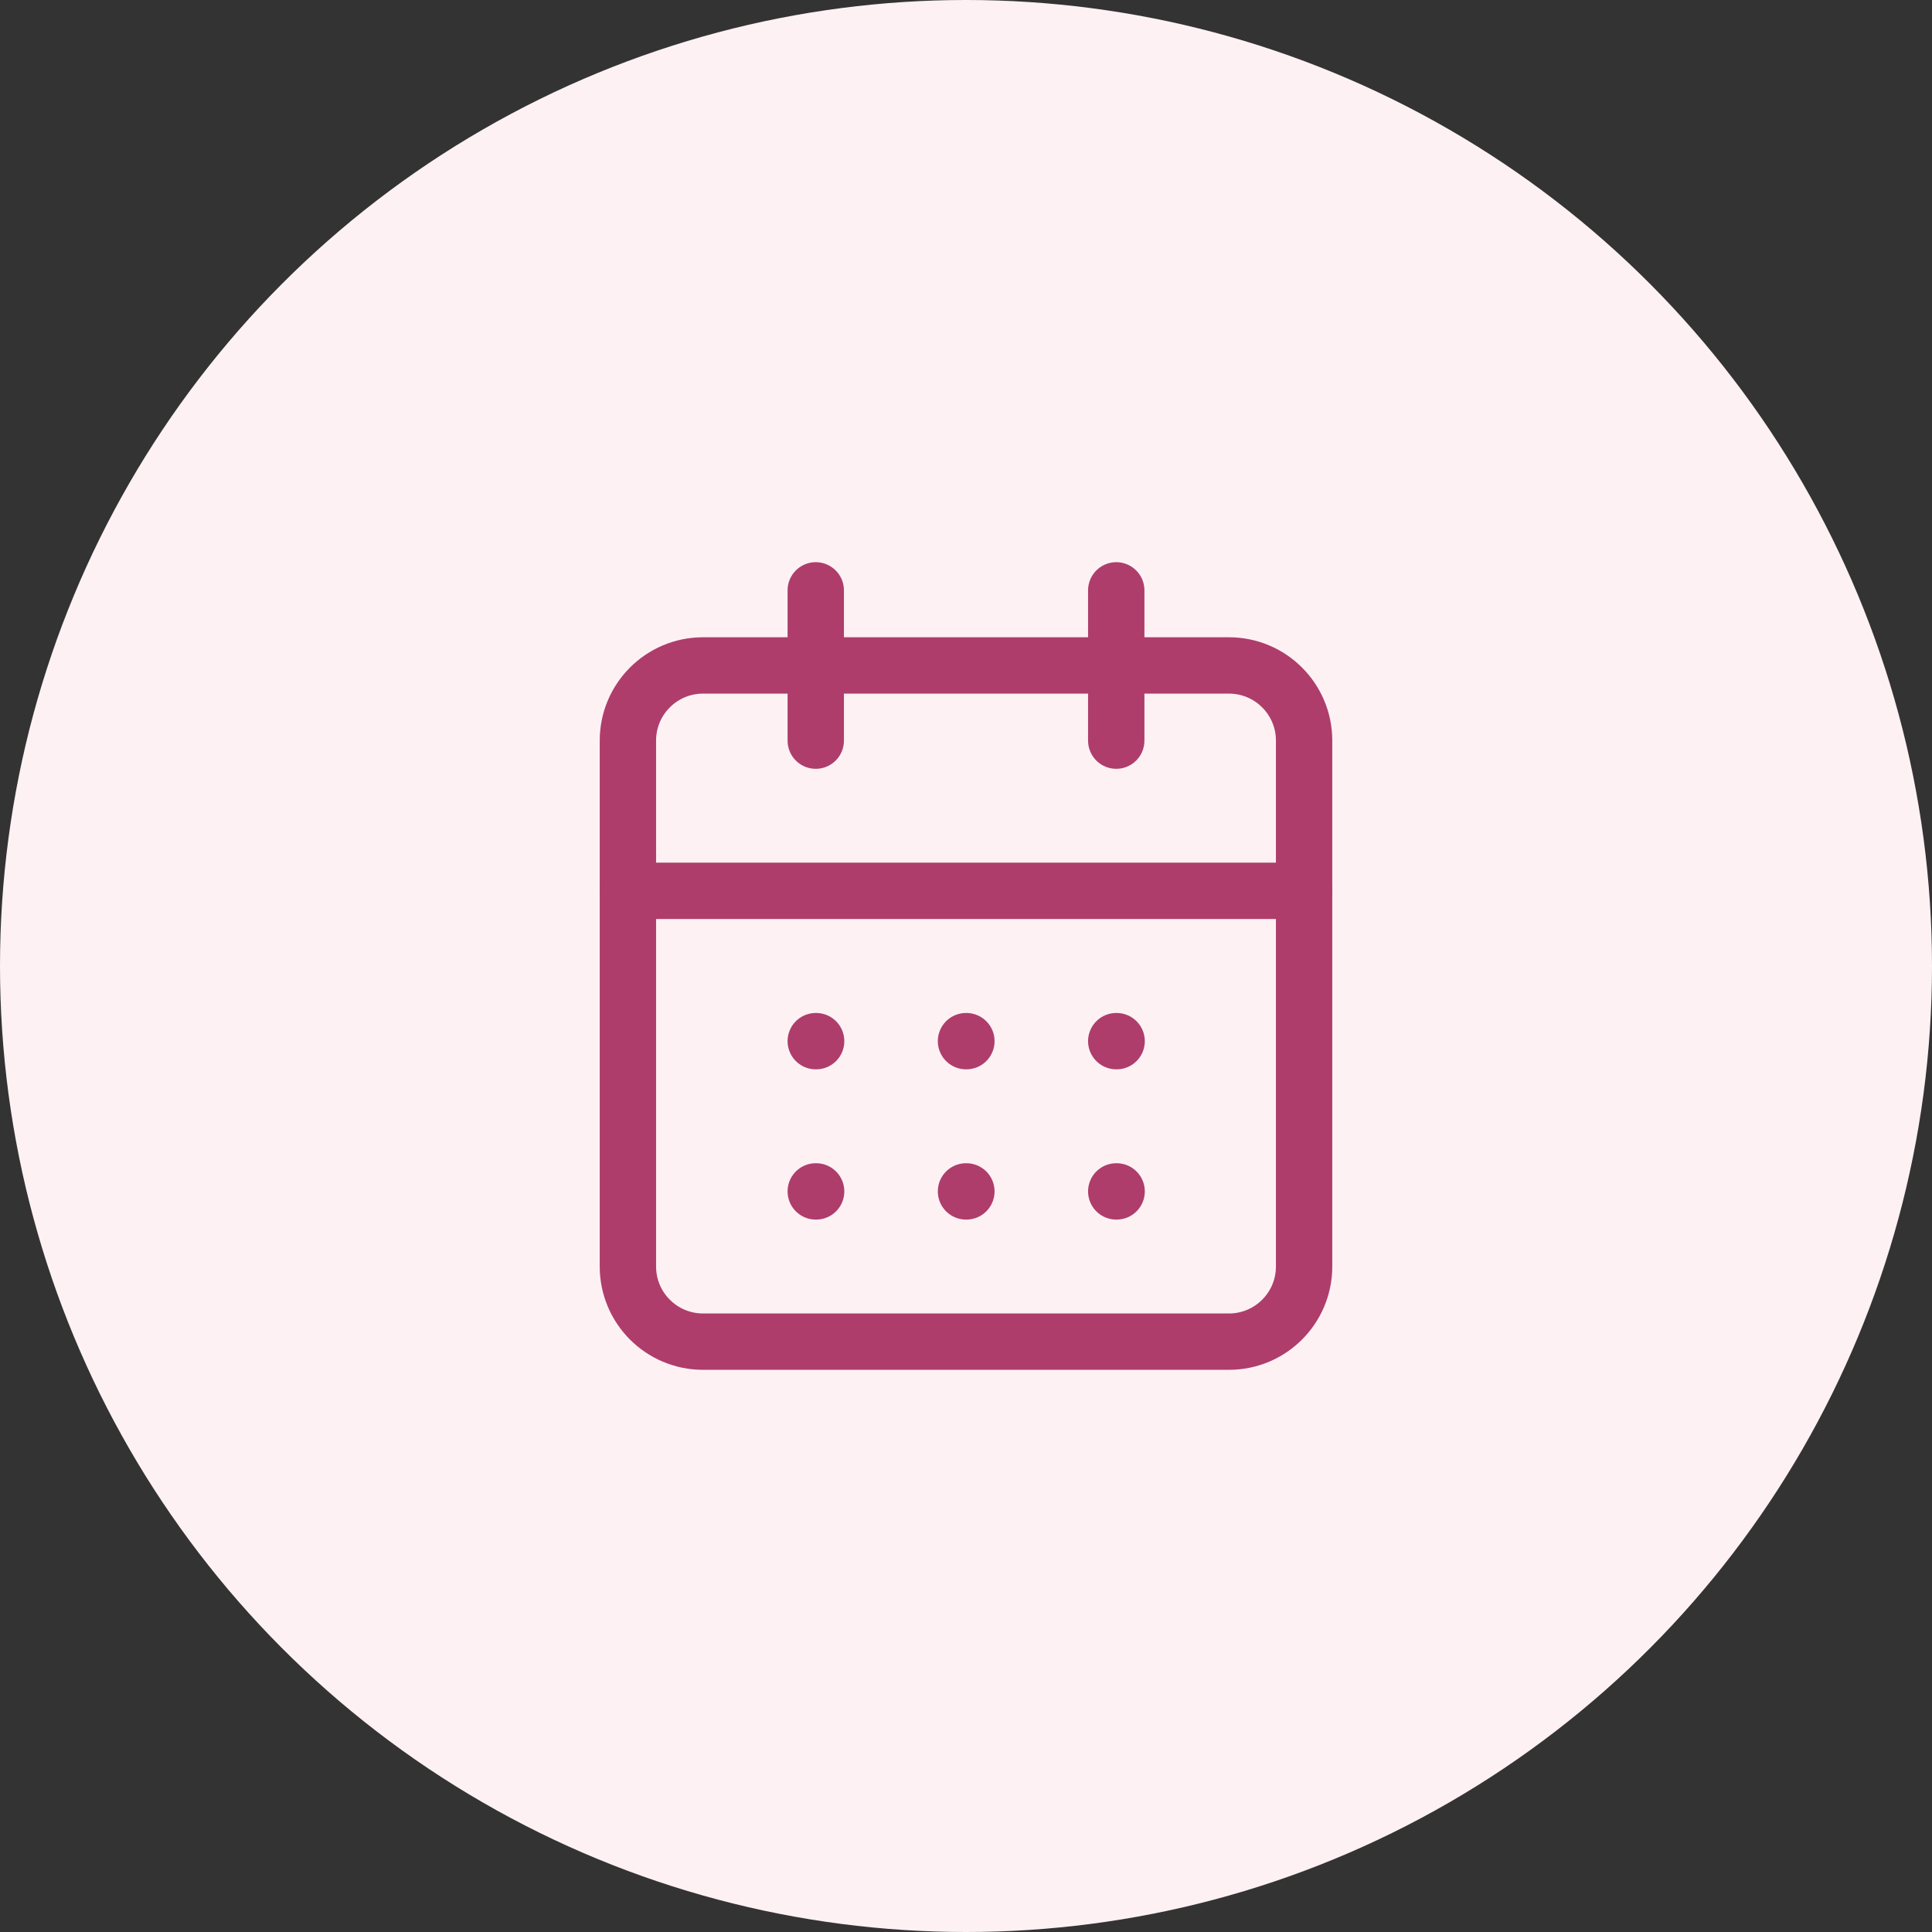 <svg width="60" height="60" viewBox="0 0 60 60" fill="none" xmlns="http://www.w3.org/2000/svg">
<rect x="0" y="0" width="60" height="60" fill="#333333" stroke="none"/>
<circle cx="30" cy="30" r="30" fill="#FDF1F3"/>
<path d="M25.334 18.334V23.001" stroke="#AE3D6C" stroke-width="1.75" stroke-linecap="round" stroke-linejoin="round"/>
<path d="M34.666 18.334V23.001" stroke="#AE3D6C" stroke-width="1.75" stroke-linecap="round" stroke-linejoin="round"/>
<path d="M38.167 20.666H21.833C20.545 20.666 19.5 21.711 19.5 22.999V39.333C19.5 40.621 20.545 41.666 21.833 41.666H38.167C39.455 41.666 40.5 40.621 40.5 39.333V22.999C40.5 21.711 39.455 20.666 38.167 20.666Z" stroke="#AE3D6C" stroke-width="1.75" stroke-linecap="round" stroke-linejoin="round"/>
<path d="M19.5 27.666H40.5" stroke="#AE3D6C" stroke-width="1.75" stroke-linecap="round" stroke-linejoin="round"/>
<path d="M25.334 32.334H25.346" stroke="#AE3D6C" stroke-width="1.75" stroke-linecap="round" stroke-linejoin="round"/>
<path d="M30 32.334H30.012" stroke="#AE3D6C" stroke-width="1.75" stroke-linecap="round" stroke-linejoin="round"/>
<path d="M34.666 32.334H34.678" stroke="#AE3D6C" stroke-width="1.75" stroke-linecap="round" stroke-linejoin="round"/>
<path d="M25.334 37H25.346" stroke="#AE3D6C" stroke-width="1.75" stroke-linecap="round" stroke-linejoin="round"/>
<path d="M30 37H30.012" stroke="#AE3D6C" stroke-width="1.75" stroke-linecap="round" stroke-linejoin="round"/>
<path d="M34.666 37H34.678" stroke="#AE3D6C" stroke-width="1.75" stroke-linecap="round" stroke-linejoin="round"/>
</svg>
